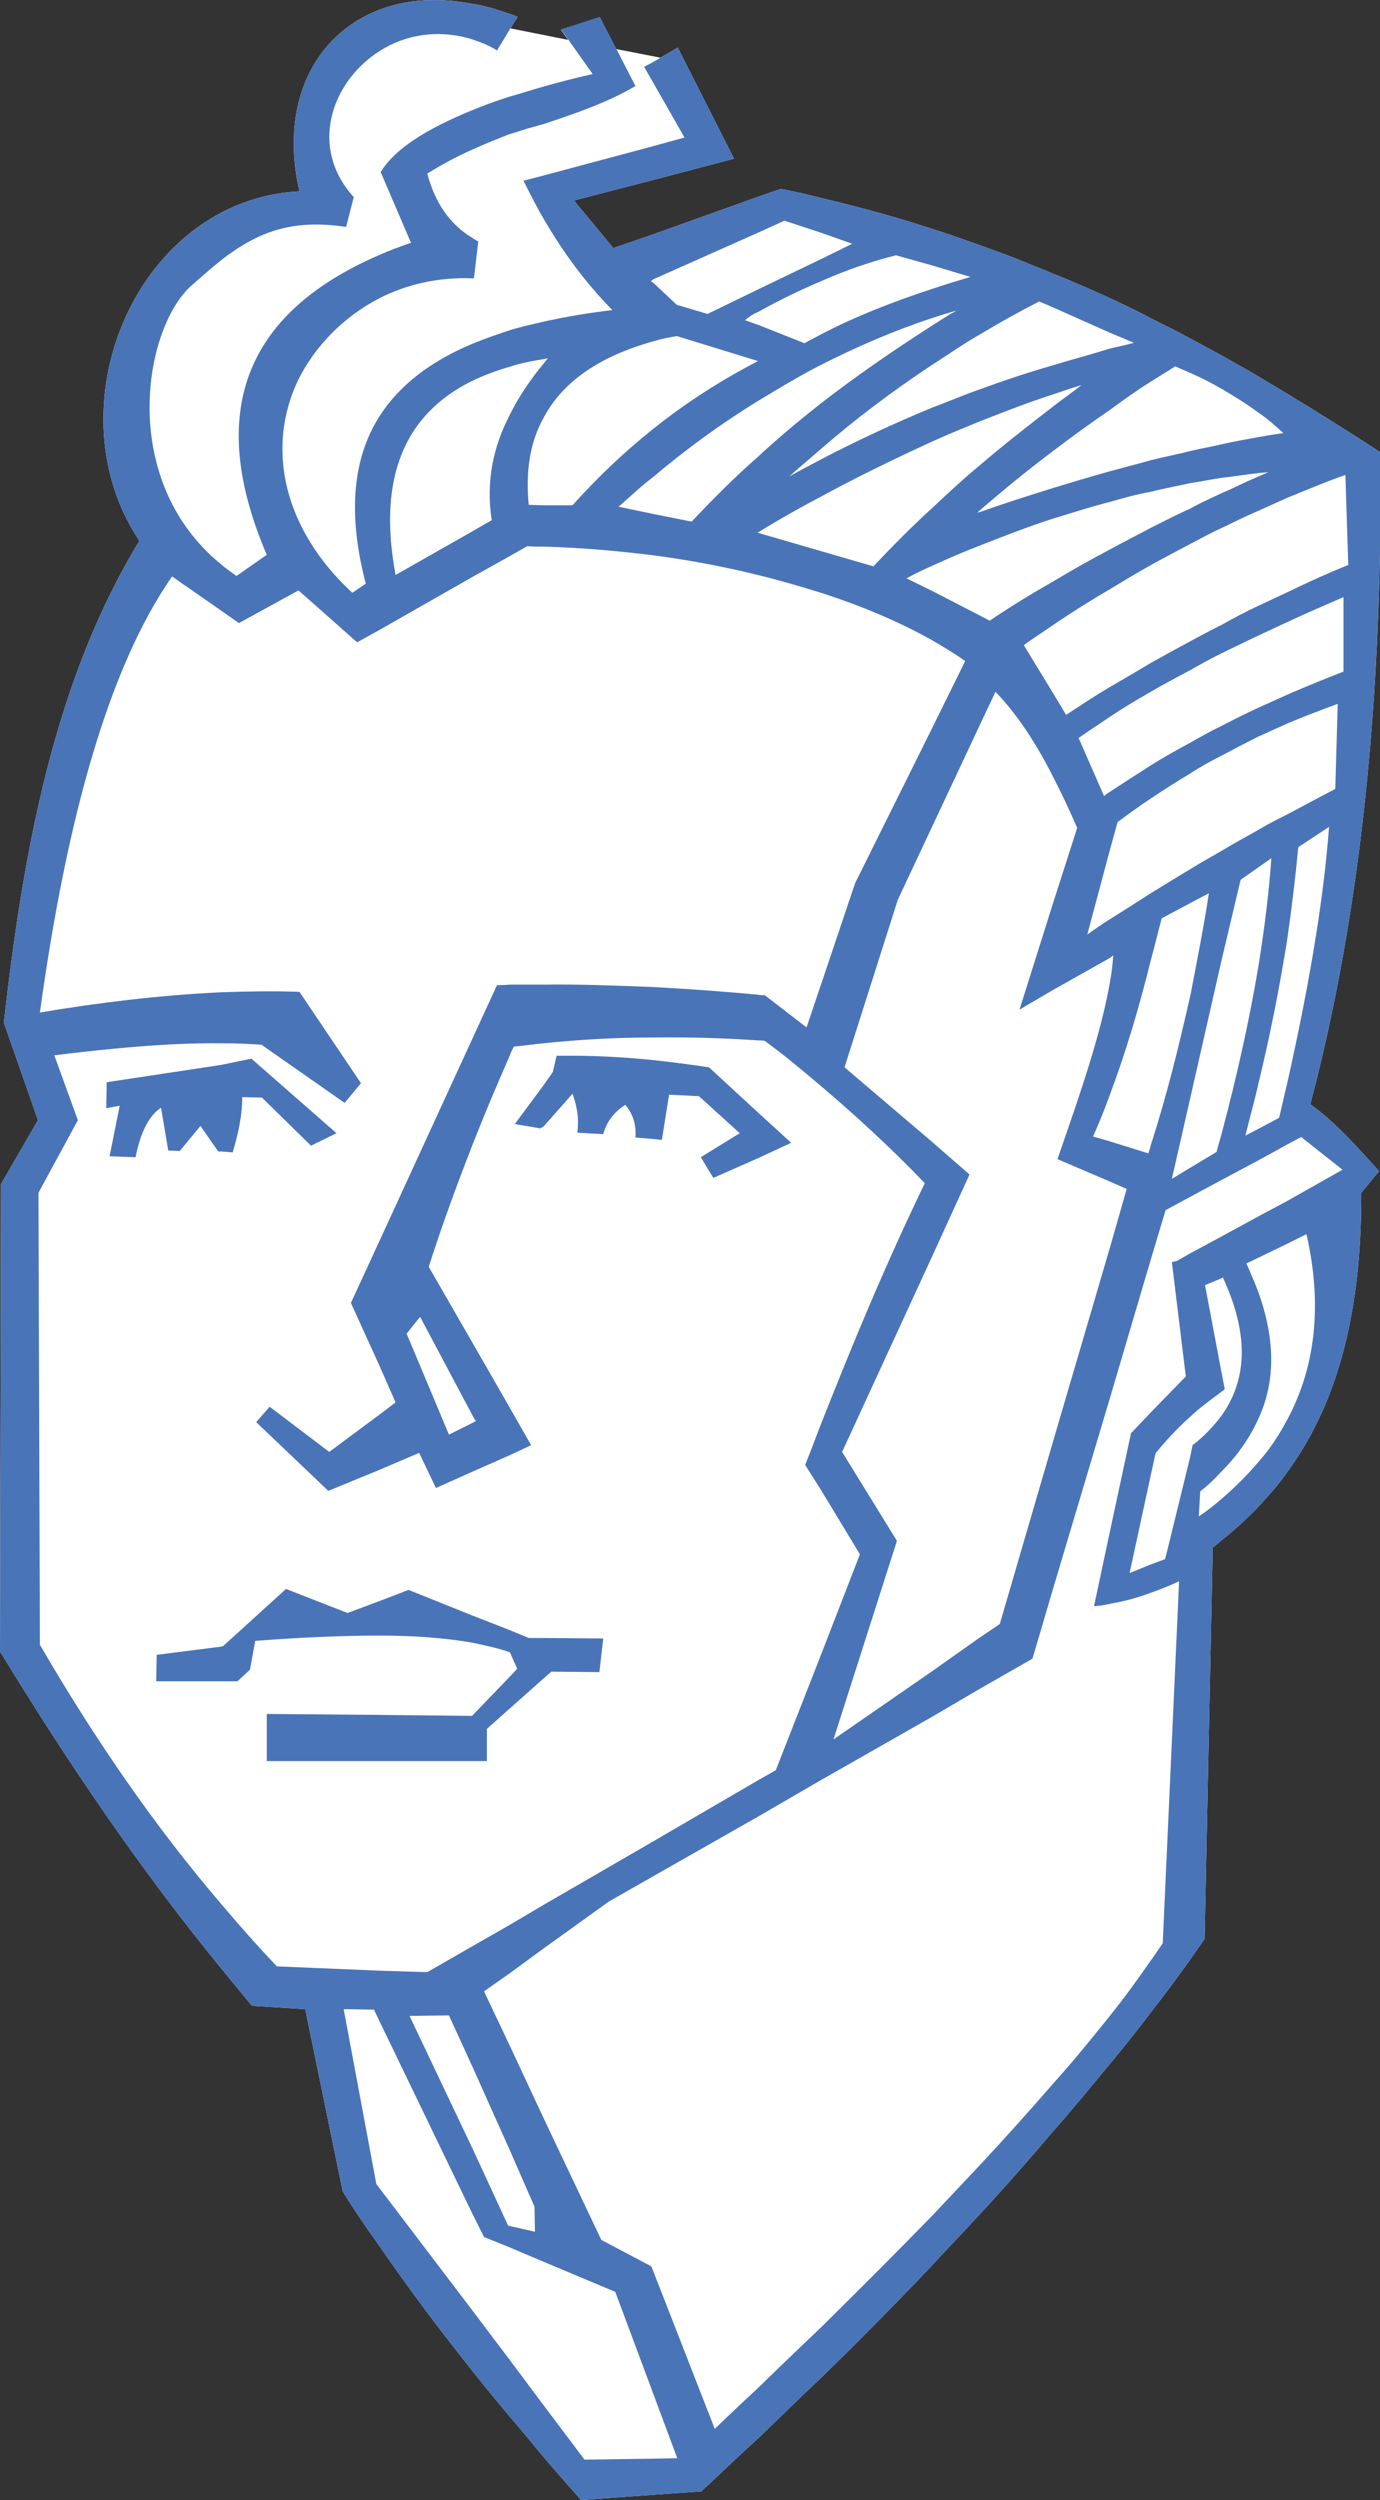 <svg id="Layer_2" xmlns="http://www.w3.org/2000/svg" viewBox="0 0 287.1 520">
  <rect x="0" y="0" width="287.1" height="520" fill="#333333" stroke="none"/>
  <style>
    .st0{fill:#FFFFFF;}
    .st1{fill:#4974b8;}
  </style>
  <path class="st0" d="M267.8 81.9l-6-3.6c-2.5-1.5-5.1-2.9-7.7-4.4-2.1-1.1-4.4-2.4-6.5-3.5-2.7-1.5-5.4-2.8-8.2-4.2-2.7-1.5-5.6-2.8-8.5-4.2-3.8-1.7-7.8-3.5-11.9-5.1-5-2.1-10-4.1-15.2-5.9-3.3-1.2-6.7-2.4-9.9-3.4-7.3-2.4-15-4.5-23-6.4-2.8-.7-5.6-1.4-8.5-1.9l-4.6 1.6-21.8 7.8-8.4 2.9-8.2-9.9 16.6-4.3 16.7-4.4L141 9.9l-3.6 2.1-9.2-1.8-3.4-6.6-8.1 2.6 1.5 2.1-12-2.4 1.5-2.4c-.6-.2-1.1-.5-1.7-.6-2.7-1-5.2-1.7-7.7-2.1C91-.6 84.5-.1 79 2 65.3 7.2 58.1 21.7 62.3 39.8c-6 .3-11.5 1.9-16.4 4.5C23.1 56.4 13.7 89.6 29 112.5 11.4 141.4 4.9 176.4.8 212.7L7.9 233 .2 246.3 0 343.5c14.1 23.1 29.2 45.4 46 65.9 2.1 2.6 4.3 5.2 6.4 7.8l11.1.7 7.8 37.9c2.5 4.1 5.1 7.8 7.8 11.6 6.1 8.9 12.6 17.5 19.3 25.9 2.5 3.2 5.1 6.3 7.7 9.4 2.4 2.8 4.7 5.6 7.1 8.5 2.5 2.9 5.1 5.9 7.7 8.8l15.1-1.1 9.9-.7c4-3.7 7.9-7.5 11.9-11.1 4.4-4.2 8.7-8.5 13.1-12.6 7.9-7.7 15.6-15.5 23-23.3 3.3-3.6 6.7-7.1 9.9-10.6 5.2-5.6 10.3-11.4 15.2-17.2 4.1-4.6 8-9.4 11.9-14.1 2.9-3.5 5.8-7.1 8.5-10.7 2.8-3.6 5.5-7.2 8.2-11 1-1.5 2-2.8 3-4.3l1.7-81.4c.6-.5 1.2-.9 1.8-1.5 2.7-2.1 5.3-4.5 7.7-7 2.1-2.3 4.2-4.6 6-7.2 9.7-13.3 15.5-31.4 15.4-58.1l3.7-4.5c-4.5-5-9.3-10.4-14.3-13.9 9.9-37.6 14.2-78 14.6-122.3V94.1c-6.4-4.2-12.8-8.2-19.4-12.2z"/>
  <path class="st1" d="M267.8 81.9l-6-3.6c-2.5-1.5-5.1-2.9-7.7-4.4-2.1-1.1-4.4-2.4-6.5-3.5-2.7-1.5-5.4-2.8-8.2-4.2-2.7-1.5-5.6-2.8-8.5-4.2-3.8-1.7-7.8-3.5-11.9-5.1-5-2.1-10-4.1-15.2-5.9-3.3-1.2-6.7-2.4-9.9-3.4-7.3-2.4-15-4.5-23-6.4-2.8-.7-5.6-1.4-8.5-1.9l-4.6 1.6-21.8 7.8-8.4 2.9-8.2-9.9 16.6-4.3 16.7-4.4L141 9.9l-3.6 2.1-1.5.9-1.9 1 1.9 3.3 6.5 11.4-6.5 1.8-22.8 6.1-4.2 1.1c1.4 2.7 2.7 5.4 4.2 7.9 4.1 7.1 8.8 13.4 14.3 19-5.1.6-9.8 1.4-14.3 2.4-2.5.6-4.9 1.1-7.1 1.8-2.7.9-5.3 1.8-7.7 2.8-8.6 3.6-15.1 8.5-19.3 15-5.5 8.6-6.8 20-2.9 34.9l-2.8 1.9c-14.1-13-18.2-29.9-11.2-44.4 3.4-6.8 9.3-13 16.9-16.9 5.5-2.8 12.1-4.4 19.3-4.1h.3l.9-7.7c-.5-.2-.9-.5-1.2-.7-4.7-2.8-7.8-7.3-9.4-13.4 2.9-1.8 6-3.5 9.4-5 2.4-1.1 4.9-2.1 7.7-3.2 1.1-.3 2.3-.7 3.5-1.1 1.2-.3 2.4-.7 3.6-1 7-2.3 13.7-4.7 19.1-7.9l-4-7.8-3.4-6.6-8.1 2.6 1.5 2.1 5.1 7.2c-3.6.8-7 1.7-10.2 2.6-2.5.7-4.9 1.5-7.1 2.1-2.8.9-5.3 1.8-7.7 2.8-9.8 4-16.3 8.2-19.1 12.9l6.3 14.7c-2.3.8-4.5 1.6-6.5 2.5-28.3 12.2-36.1 33-23.5 62.4l-6.3 4.4c-1.1-.8-2.3-1.6-3.3-2.5-21.1-17.3-16.2-48.4-6.3-57.7 2.3-2 4.3-3.8 6.3-5.4 7.7-6 14.9-8.7 26.1-7l1.6-6.2c-9.4-10.3-4.7-24 5.4-30.4C84.3 7.2 91.2 6 98.3 8.2c1.7.6 3.4 1.2 5.1 2.3l2.6-4.3.2-.3 1.5-2.4c-.6-.2-1.1-.5-1.7-.6-2.7-1-5.2-1.7-7.7-2.1C91-.6 84.5-.1 79 2 65.3 7.2 58.1 21.7 62.3 39.8c-6 .3-11.5 1.9-16.4 4.5C23.1 56.4 13.7 89.6 29 112.5 11.4 141.4 4.9 176.4.8 212.7L7.9 233 .2 246.3 0 343.5c14.1 23.1 29.2 45.4 46 65.9 2.1 2.6 4.3 5.2 6.4 7.8l11.1.7 7.8 37.9c2.5 4.1 5.1 7.8 7.8 11.6 6.1 8.9 12.6 17.5 19.3 25.9 2.5 3.2 5.1 6.3 7.7 9.4 2.4 2.8 4.7 5.6 7.1 8.5 2.5 2.9 5.1 5.9 7.7 8.8l15.1-1.1 9.9-.7c4-3.7 7.9-7.5 11.9-11.1 4.4-4.2 8.7-8.5 13.1-12.6 7.9-7.7 15.6-15.5 23-23.3 3.3-3.6 6.7-7.1 9.9-10.6 5.2-5.6 10.3-11.4 15.2-17.2 4.1-4.6 8-9.4 11.9-14.1 2.9-3.5 5.8-7.1 8.5-10.7 2.8-3.6 5.5-7.2 8.2-11 1-1.5 2-2.8 3-4.3l1.7-81.4c.6-.5 1.2-.9 1.8-1.5 2.7-2.1 5.3-4.5 7.7-7 2.1-2.3 4.2-4.6 6-7.2 9.7-13.3 15.5-31.4 15.4-58.1l3.7-4.5c-4.5-5-9.3-10.4-14.3-13.9 9.9-37.6 14.2-78 14.6-122.3V94.1c-6.4-4.2-12.8-8.2-19.4-12.2zm-18.4 233.5l.3-5.2c1.6-1.2 3-2.6 4.4-4.1 3.3-3.3 5.9-7 7.7-11 3.4-7.3 3.7-16 0-26.3-.7-1.9-1.6-4-2.5-6l2.5-1.2 6-2.9 4-2c3.4 14.9 1.8 27.8-4 38.6-1.7 3.2-3.6 6.1-6 8.8-2.3 2.7-4.9 5.3-7.7 7.7-1.4 1.2-3 2.5-4.7 3.6zm-1.8-12.3l-5.2 21.2-3 1.1-4.4 1.8 4.4-20.3 1-4.6c2.1-2.6 4.5-5.2 7.2-7.6 1.9-1.8 4.2-3.5 6.5-5.2.2-.2.5-.3.7-.6l-.7-3.6-3.4-18 3.4-1.4.3-.2c5.1 11 5.5 20.7-.3 28.8-1.6 2.1-3.5 4.2-6 6.1l-.5 2.5zm20.2-53.3l-6 3.2-7.7 4.2-6.5 3.5-2.8 1.6-1 .2 2.9 23.8-7.3 7.5-4.1 4.3-4.4 20.5-3.3 15.5c1-.1 2.1-.2 3.3-.5 2.8-.5 5.6-1.2 8.5-2.3 2-.7 4-1.5 5.9-2.4l-3.4 75.3c-.8 1.1-1.6 2.4-2.5 3.6-2.5 3.6-5.3 7.5-8.5 11.5-3.6 4.5-7.5 9.3-11.9 14.2-4.6 5.3-9.7 11-15.2 16.9l-9.9 10.5c-7.1 7.3-14.8 15-23 23.1-4.3 4.1-8.6 8.2-13.1 12.6-3 2.8-6 5.6-9.1 8.6l-12.6-32.3-.6-1.5-10.4-5.5-11.9-25.1-7.1-15.2-5.4-11.4 5.4-3.8 7.1-5.2 13.5-9.7 9.3-5.3 21.8-12.4 13.1-7.6 23-13.1 9.9-5.8 11-6.3 4.3-14.6 11.9-39.9 8.5-28.8 3-10 5.2-2.8 6.5-3.5 7.7-4.1 6-3.3 2.8-1.5 8.6 6.8-11.5 6.5zM135.9 511.4l-14.3.2-8.5-11.3-7.1-9.5-7.7-10.2L79 455.2l-.7-.9-6.8-36.4 6.3.1 1.1 2.3 19.3 40 2.5 5 5.2 2.1 7.1 3 15 6.3 7.8 20.9 5.1 13.7-5 .1zm-50.7-92.1l8.2-.1 4.9 10.7 7.7 17.2 5.2 11.9.1 5.2-5.3-1.2-.3-.1-7.3-15.8-13.2-27.8zm108.7-181.8L175.7 222l11.1-34.9 7.1-15.1 9.9-21.1 3.3-7c4.4 4.5 8.4 10.6 12 17.7 1.7 3.3 3.4 6.9 5 10.6l-5 15.6-7 22.2 7-4.1 11.9-6.7.6-.5c-.1 1.7-.3 3.4-.6 5.1-1.8 10.8-6.2 23.5-11 37.3l11 4.7 3.4 1.5-3.4 11.9-12 40.9-11 37.7-4.3 2.9-9.9 7-20.4 14.1 13.2-41.3-11.4-18.5 18.6-40.4 7.9-17.3-7.8-6.8zm-58-179.4l21.8-9.7 5.5-2.5 7.6 2.5 6.5 2.3-6.5 3.2-13.1 6.3-10.5 5.1-6.4-1.9-4.9-4.6-.5-.3.5-.4zm111.7 170.4l6.5-28.6 4-16.9 3.7-2.6 2.7-1.9c-.5 7-1.4 14.5-2.7 22.5-1.8 10.8-4.4 22.6-7.7 35-.3 1.1-.7 2.4-1 3.6l-5.5 3.3-3.8 2.3 3.8-16.7zm-8.2 9.7c-.1.6-.3 1.1-.5 1.7l-8-2.5-3.5-1c1.2-2.7 2.4-5.6 3.5-8.7 3.2-8.5 6-17.8 8.5-27.9.8-2.9 1.5-5.9 2.3-8.8l6-3.2 3.8-2c-1.1 7.2-2.5 14.2-3.8 21-2.5 11.1-5.1 21.6-8.3 31.4zm22.4-12.8c2.4-9.9 4.4-19.9 6-30 .9-6.3 1.7-12.8 2.3-19.2l6.4-4.2c-1.2 16.1-4.4 34.1-8.7 53.3-.6 2.4-1.1 4.9-1.7 7.2l-4.3 2.3-2.7 1.4c.9-3.7 1.9-7.2 2.7-10.8zm6-56c-2 1-4 2-6 3.2-2.6 1.5-5.1 2.8-7.7 4.4-2.1 1.2-4.4 2.5-6.5 3.8-2.7 1.6-5.4 3.3-8.2 5-2.8 1.8-5.6 3.6-8.5 5.4-1.6 1-3.2 2.1-4.7 3.2l4.7-17.6 1.6-5.8c2.3-1.7 4.6-3.4 6.9-4.9 2.7-1.8 5.5-3.6 8.2-5.2 2.1-1.4 4.3-2.6 6.5-3.7 2.6-1.4 5.1-2.7 7.7-4l6-2.7c3.5-1.5 7-2.8 10.5-4.1l-.5 17.7c-3.3 1.7-6.6 3.5-10 5.3zm0-24.9l-6 2.7c-2.6 1.2-5.2 2.5-7.7 3.8-2.3 1.1-4.4 2.3-6.5 3.5-2.8 1.5-5.5 3-8.2 4.7-2.8 1.8-5.6 3.6-8.5 5.5-.5.3-.9.6-1.2.9l-5.3-12.1c2.1-1.5 4.3-2.9 6.5-4.4 2.7-1.8 5.5-3.5 8.5-5.2 2.7-1.6 5.4-3 8.2-4.5 2.1-1.2 4.3-2.4 6.5-3.5 2.5-1.2 5.1-2.5 7.7-3.7 1.9-.9 4-1.9 6-2.8 3.8-1.8 7.8-3.5 11.7-5.2v15.5c-3.9 1.5-7.8 3.1-11.7 4.8zm0-21.3c-2 .9-4 1.9-6 2.8-2.6 1.2-5.2 2.6-7.7 4-2.3 1.1-4.4 2.3-6.5 3.4-2.8 1.5-5.5 3-8.2 4.5-2.8 1.7-5.6 3.3-8.5 5-3.2 1.9-6.1 3.8-9.1 5.8l-2.7-4.5-6.1-10c2-1.5 4.1-2.8 6.1-4.2 3.8-2.6 7.8-5.1 11.9-7.5 2.8-1.7 5.6-3.4 8.5-5 2.7-1.5 5.4-2.9 8.2-4.4 2.1-1.1 4.3-2.3 6.5-3.3 2.5-1.2 5.1-2.5 7.7-3.6l6-2.7c4-1.6 7.9-3.3 12-4.7l.6 18.7c-4.4 1.8-8.6 3.7-12.7 5.7zm-28.4-43.8c1.7-1.1 3.4-2.1 5.1-3.2 1.1.5 2.1.9 3.2 1.4 2.3 1 4.4 2.1 6.5 3.3 2.7 1.6 5.3 3.2 7.7 5 1.8 1.2 3.5 2.7 5.1 4.2-1.7.2-3.4.5-5.1.8-2.6.5-5.1.9-7.7 1.5-2.1.5-4.4.9-6.5 1.4-2.7.7-5.4 1.2-8.2 1.9-2.8.8-5.6 1.5-8.5 2.3-4 1.1-7.9 2.3-11.9 3.5-5.1 1.6-10.2 3.2-15.2 5-.2 0-.5.1-.6.2.1-.2.3-.3.6-.6 5-4.3 10-8.4 15.2-12.3 3.8-2.9 7.8-5.8 11.9-8.6 2.7-2 5.5-4 8.4-5.8zM219 76c-5.2 1.5-10.3 3.2-15.2 5-3.4 1.2-6.7 2.6-9.9 3.8-8 3.3-15.7 6.9-23 10.7-2.3 1.2-4.5 2.4-6.7 3.6 2.1-1.9 4.4-3.8 6.7-5.8 7-6.1 14.7-11.9 23-17.4 3.3-2.1 6.4-4.3 9.9-6.3 4-2.4 8.1-4.7 12.4-6.9l2.8 1.2 11.9 5.3 5 2.1c-1.7.5-3.4.8-5 1.2-4.1 1.3-8 2.3-11.9 3.5zm-61.3-11.1c4.3-2.4 8.6-4.5 13.1-6.4 5.2-2.3 10.4-4.1 15.6-5.4l7.5 2.1 8 2.4c-2.7.8-5.3 1.6-8 2.5-7.9 2.6-15.7 5.6-23 9.4-1.2.7-2.4 1.2-3.5 1.9l-9.6-3.8-2.8-1c.8-.7 1.7-1.3 2.7-1.7zm13.1 11c7.5-3.8 15.1-7.1 23-9.7 1.8-.6 3.4-1.1 5.2-1.6-1.8 1-3.5 2.1-5.2 3.2-8.1 5.2-15.8 10.5-23 16.1-4.6 3.6-8.9 7.2-13.1 11.1-4.9 4.3-9.5 8.9-13.8 13.5l-8-1.6-7.2-1.5c2.4-2.1 4.7-4.3 7.2-6.2 7-5.9 14.3-11.2 21.8-15.8 4.3-2.6 8.6-5.2 13.1-7.5zm0 27.4c7.7-4.2 15.4-7.9 23-11.4 3.3-1.5 6.5-2.8 9.9-4.2 5.1-2 10.2-4 15.2-5.6 2-.7 4.1-1.4 6.1-2-2 1.6-4.1 3-6.1 4.6-5.2 4-10.3 8-15.2 12.2-3.4 2.8-6.7 5.9-9.9 8.9-4.2 3.8-8.2 7.9-12.1 12l-11-3.2-13.1-3.8c4.4-2.7 8.8-5.2 13.2-7.5zm23.1 14.4c3.3-1.5 6.5-2.9 9.9-4.2 5.1-2 10.2-4 15.2-5.6 4-1.2 7.9-2.5 11.9-3.5 2.8-.8 5.6-1.6 8.5-2.1 2.7-.7 5.5-1.2 8.2-1.8 2.1-.3 4.4-.8 6.5-1.1 2.6-.3 5.1-.7 7.7-1 .7-.1 1.5-.1 2.1-.2-.7.3-1.5.7-2.1.9-2.6 1.1-5.1 2.4-7.7 3.5-2.1 1-4.4 2-6.5 3.2-2.7 1.2-5.4 2.6-8.2 4-2.8 1.5-5.6 2.9-8.5 4.5-4 2.1-7.9 4.3-11.9 6.7-4.4 2.5-8.8 5.2-13.1 8.1l-2.1-1.1-9.9-5.1-5.3-2.6c1.8-1 3.5-1.8 5.3-2.6zm-58-46.7c1.6-.5 3.2-.8 4.9-1.1l16.9 5.2c-7.7 4-14.9 8.6-21.8 14.1-5.9 4.7-11.5 10-16.8 15.9h-6l-3.1-.1c-.7-7.1.3-13.2 3.2-18.3 4-7.4 11.6-12.6 22.7-15.7zm-37.6 8.2c2.3-1.1 4.9-2.1 7.7-2.9 2.1-.7 4.5-1.2 7.1-1.6.3-.1.6-.1.9-.2-.3.3-.6.8-.9 1.1-2.7 3.3-5.2 6.9-7.1 10.8-3.2 6.2-5 13.4-3.7 21.8l-4 2.3-16 9.1c-3.3-17.7.1-32.6 16-40.4zm-62.5 40.7L46 127l3.7 2.6 12.4-6.8 12.2 10.8L79 131l19.3-11 7.7-4.3 3.7-2.1c1.1.1 2.3.1 3.4.1 7.8.2 15.5.9 22.8 1.8 7.6 1 14.9 2.4 21.8 4.1 4.5 1.1 8.9 2.4 13.1 3.7 8.7 2.8 16.4 6.1 23 9.8 2.6 1.5 4.9 2.9 7 4.4l-7 14.2-15.9 32-7.1 21.1-3 8.9-8.7-6.7c-.5 0-.9 0-1.4-.1-7.3-.7-14.6-1.2-21.8-1.6-7.7-.3-15.2-.6-22.8-.5H106c-.9.1-1.8.1-2.6.1L98.3 216 79 258l-6 13 6 13.2 3.3 7.5-3.3 2.5-10.5 7.8-12.4-9.4-2.8 3.2 15 14.3 10.7-4.4 8.2-3.5 3.5 7.3 7.6-3.4 7.7-3.4 4.5-2.1-4.5-7.9-7.7-13.4-9.1-15.8c2.7-8.5 5.8-16.9 9.1-25.4 2.4-6.1 5-12.3 7.7-18.4.2-.7.6-1.4.9-2 2-.2 4.2-.5 6.2-.7 7.7-.8 15.2-1.2 22.8-1.2 7.2-.1 14.6.1 21.8.6.5 0 .9 0 1.4.1 4 2.9 7.8 6.1 11.7 9.4 7.3 6.2 14.6 12.9 21.6 20.2-8.5 17.6-15.2 33.9-21.6 50.1-1.1 2.8-2.1 5.6-3.3 8.5l3.3 5.2 8.1 13.4-8.1 20.9-9.4 24-3.7 2.1-21.8 12.7-22.8 13.2-7.1 4.2-7.7 4.4-9.4 5.4-9.9-.3-21.4-.9c-4-4.2-7.8-8.5-11.6-13-13.7-16-26.2-34.1-37.7-53.9l-.3-94 8.2-15.1-4.9-13.5c12.2-1.5 23.9-2.6 34.5-2.5 2.9 0 5.9.1 8.6.3l17.3 12.1 3.4-4.1-12.8-19c-5.5-.2-11-.1-16.5.1-12.5.6-25 2.1-37.5 4.2 5.6-40.6 14.4-71.9 27.5-90.7zm51.6 154l11 20.7.6 1-.6.3-5 2.5-8.8-21 2.8-3.5z"/>
  <path class="st1" d="M46 221.5l-23.8 3.6-.1 5.4 2.8-.5-2.1 10.5 5.4.2c1-5 2.7-8.6 5.3-10.3l1.5 8.9 2.4.1 4.3-5.2 3.7 5.3h.6l2.4.2c1.1-3.7 2-7.5 2-11.5l4.1.1 10.2 10 5.3-2.6-17.7-15.5-6.3 1.3zm67.1 12.8l6-6.8c1 2.7 1.4 5.4 1 8.1l5.4.3c.7-2.5 2.1-4.5 4.6-6.1 1.6 1.9 2.3 4.2 2.1 6.8l3.6.3 1.9.2 1.5-9.4 6.2.3 8.5 7.7-8.1 5 2.6 4.3 9.3-4.1 6.9-3.2-6.9-6.3-10.2-9.4c-4-.6-7.8-1.1-11.6-1.5-6.8-.7-13.4-1-20.1-.9l-.8 3.4-1.9 2.7-6 8.1 5.3.9.7-.4zM46 342.5l-13.4 1.7-.1 5.5h16.9l2.6-2.4 1.1-6c9-.7 17.8-1.1 26-1.1 7.1 0 13.7.5 19.3 1.5 2.7.6 5.3 1.1 7.7 2l1.5 3.4-1.5 1.6-7.7 8-.2.2-19.2-.2-23.5-.2v9.8h45.8v-6.7l4.6-4.1 7.1-6.3 1.7-1.5 10 .1.8-7-12.5-.1h-3l-4.1-1.7-7.7-3-13.2-5.3-6 2.3-6.7 2.5-12.8-5-13.1 11.9-.4.1z"/>
</svg>